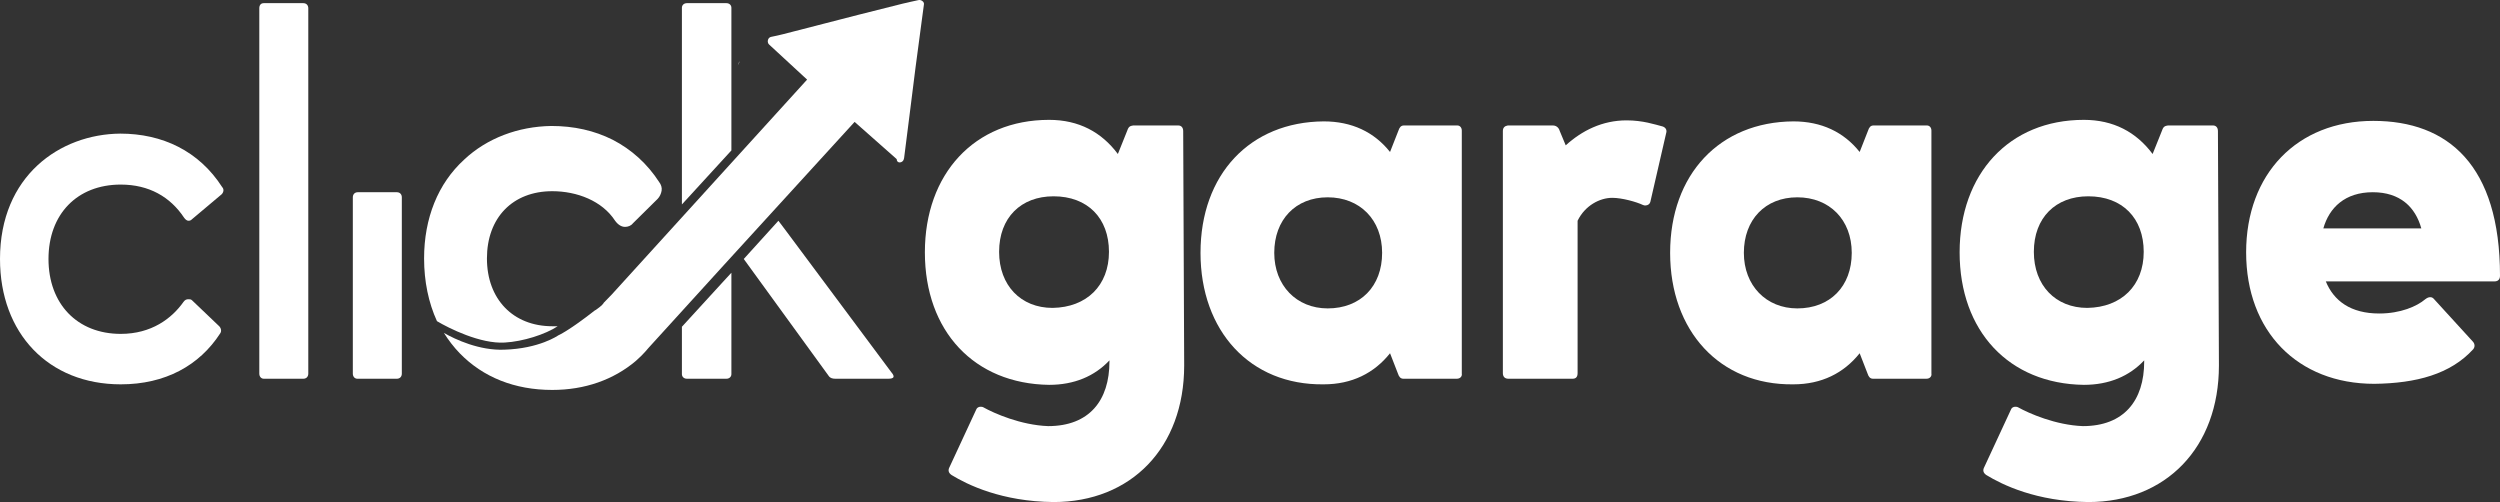 <svg width="244" height="49" viewBox="0 0 244 49" fill="none" xmlns="http://www.w3.org/2000/svg">
<rect x="0" y="0" width="244" height="49" fill="#333333" stroke="none"/>
<path d="M142.237 12.245H137.021C136.731 12.245 136.586 12.444 136.489 12.742L135.668 14.832C134.123 12.892 131.949 11.847 129.196 11.847C122 11.897 117.17 17.02 117.17 24.679C117.17 32.289 122 37.611 129.196 37.511C131.949 37.511 134.123 36.417 135.668 34.477L136.441 36.467C136.538 36.765 136.683 36.964 136.972 36.964H142.188C142.527 36.964 142.72 36.715 142.671 36.467V12.742C142.671 12.444 142.478 12.245 142.237 12.245ZM129.583 30.1C126.54 30.1 124.367 27.862 124.367 24.679C124.367 21.446 126.443 19.258 129.583 19.258C132.722 19.258 134.895 21.446 134.895 24.679C134.895 27.962 132.77 30.1 129.583 30.1Z" fill="white"/>
<path d="M157.354 19.308C156.146 19.308 154.698 20.054 153.973 21.546V36.417C153.973 36.765 153.828 36.964 153.49 36.964H147.211C146.873 36.964 146.68 36.765 146.68 36.417V12.792C146.68 12.444 146.873 12.295 147.163 12.245H151.558C151.993 12.245 152.186 12.593 152.234 12.792L152.814 14.185C154.408 12.742 156.388 11.748 158.755 11.748C160.348 11.748 161.508 12.146 162.28 12.345C162.57 12.444 162.715 12.693 162.618 12.991L161.073 19.706C161.025 19.904 160.831 20.054 160.59 20.054C160.542 20.054 160.445 20.054 160.348 20.004C159.72 19.706 158.32 19.308 157.354 19.308Z" fill="white"/>
<path d="M188.071 12.245H182.855C182.565 12.245 182.42 12.444 182.324 12.742L181.503 14.832C179.957 12.892 177.784 11.847 175.031 11.847C167.835 11.897 163.005 17.02 163.005 24.679C163.005 32.289 167.835 37.611 175.031 37.511C177.784 37.511 179.957 36.417 181.503 34.477L182.276 36.467C182.372 36.765 182.517 36.964 182.807 36.964H188.023C188.361 36.964 188.554 36.715 188.506 36.467V12.742C188.506 12.444 188.313 12.245 188.071 12.245ZM175.417 30.1C172.375 30.1 170.201 27.862 170.201 24.679C170.201 21.446 172.278 19.258 175.417 19.258C178.557 19.258 180.73 21.446 180.73 24.679C180.73 27.962 178.605 30.1 175.417 30.1Z" fill="white"/>
<path d="M216.47 12.792C216.47 12.444 216.277 12.245 215.987 12.245H211.592C211.351 12.295 211.158 12.295 211.013 12.742L210.095 15.03C208.501 12.892 206.279 11.698 203.382 11.698C196.089 11.698 191.259 16.97 191.259 24.629C191.259 32.339 196.089 37.461 203.382 37.561C205.845 37.561 207.825 36.715 209.274 35.173V35.273C209.274 39.103 207.294 41.589 203.285 41.589C200.629 41.49 198.021 40.346 196.958 39.749C196.861 39.699 196.765 39.699 196.668 39.699C196.523 39.699 196.33 39.799 196.282 39.948L193.674 45.568C193.481 45.916 193.577 46.165 193.867 46.364C195.413 47.309 198.745 48.95 203.816 49C211.399 49 216.567 43.678 216.567 35.671L216.47 12.792ZM203.72 30.051C200.629 30.051 198.504 27.862 198.504 24.58C198.504 21.247 200.629 19.159 203.816 19.159C207.149 19.159 209.226 21.297 209.226 24.58C209.226 27.862 207.052 30.001 203.72 30.051Z" fill="white"/>
<path d="M232.215 30.598C234.292 30.598 235.886 29.901 236.707 29.205C236.9 29.056 237.045 29.006 237.19 29.006C237.335 29.006 237.431 29.056 237.528 29.155L241.344 33.333C241.537 33.532 241.585 33.831 241.392 34.079C239.17 36.516 235.838 37.412 231.732 37.461C224.246 37.461 219.223 32.339 219.223 24.629C219.223 16.97 224.198 11.798 231.636 11.798C238.929 11.798 244 16.125 244 26.917C244 27.265 243.807 27.464 243.469 27.464H226.999C227.772 29.354 229.414 30.598 232.215 30.598ZM236.321 22.292C235.741 20.203 234.244 18.761 231.587 18.761C228.883 18.761 227.337 20.253 226.758 22.292H236.321Z" fill="white"/>
<path d="M115.48 12.792C115.48 12.444 115.287 12.245 114.997 12.245H110.602C110.36 12.295 110.167 12.295 110.022 12.742L109.104 15.03C107.511 12.892 105.289 11.698 102.391 11.698C95.098 11.698 90.268 16.97 90.268 24.629C90.268 32.339 95.098 37.461 102.391 37.561C104.854 37.561 106.834 36.715 108.283 35.173V35.273C108.283 39.103 106.303 41.589 102.295 41.589C99.638 41.49 97.03 40.346 95.968 39.749C95.871 39.699 95.774 39.699 95.678 39.699C95.533 39.699 95.34 39.799 95.291 39.948L92.683 45.568C92.49 45.916 92.587 46.165 92.876 46.364C94.422 47.309 97.754 48.95 102.826 49C110.409 49 115.576 43.678 115.576 35.671L115.48 12.792ZM102.729 30.051C99.638 30.051 97.513 27.862 97.513 24.58C97.513 21.247 99.638 19.159 102.826 19.159C106.158 19.159 108.235 21.297 108.235 24.58C108.235 27.862 106.062 30.001 102.729 30.051Z" fill="white"/>
<path d="M11.785 37.511C4.733 37.511 0 32.537 0 25.276C0 17.169 5.844 13.091 11.736 13.041C15.842 13.041 19.416 14.732 21.686 18.263C21.879 18.462 21.831 18.761 21.637 18.959L18.739 21.397C18.643 21.496 18.546 21.546 18.401 21.546C18.256 21.546 18.112 21.446 17.967 21.247C16.614 19.208 14.538 18.015 11.785 18.015C7.534 18.015 4.733 20.899 4.733 25.276C4.733 29.653 7.534 32.587 11.785 32.587C14.779 32.587 16.759 31.095 17.918 29.454C18.063 29.255 18.208 29.205 18.401 29.205C18.498 29.205 18.643 29.205 18.739 29.305L21.396 31.841C21.589 32.04 21.637 32.339 21.492 32.537C19.464 35.671 16.131 37.511 11.785 37.511Z" fill="white"/>
<path d="M30.089 36.467C30.089 36.765 29.896 36.964 29.607 36.964H25.743C25.501 36.964 25.308 36.765 25.308 36.467V0.806C25.308 0.507 25.453 0.309 25.743 0.309H29.607C29.896 0.309 30.089 0.507 30.089 0.806V36.467Z" fill="white"/>
<path d="M39.218 36.467C39.218 36.765 39.025 36.964 38.735 36.964H34.871C34.63 36.964 34.436 36.765 34.436 36.467V19.258C34.436 18.959 34.63 18.761 34.919 18.761H38.735C39.025 18.761 39.218 18.959 39.218 19.258V36.467Z" fill="white"/>
<path d="M76.648 22.441L75.972 21.546L72.591 25.276L80.899 36.715C81.044 36.914 81.285 36.964 81.526 36.964H86.694C87.274 36.964 87.371 36.765 86.984 36.317L76.648 22.441Z" fill="white"/>
<path d="M70.515 27.564L66.554 31.891V36.516C66.554 36.765 66.747 36.964 67.037 36.964H70.901C71.191 36.964 71.384 36.765 71.384 36.516V26.619L70.515 27.564Z" fill="white"/>
<path d="M71.384 14.682V0.756C71.384 0.507 71.191 0.309 70.901 0.309H67.037C66.747 0.309 66.554 0.507 66.554 0.756V19.954L71.384 14.682Z" fill="white"/>
<path d="M72.398 5.73C72.35 5.78 72.35 5.78 72.302 5.829L72.398 5.73Z" fill="white"/>
<path d="M87.95 15.826C88.047 15.776 88.192 15.727 88.24 15.428C88.53 13.29 89.061 8.813 89.351 6.625L89.979 1.9C89.979 1.9 90.172 0.508 90.172 0.458C90.22 0.209 90.027 0.11 90.027 0.11C90.027 0.11 89.882 -0.04 89.641 0.01C89.592 0.01 88.095 0.358 88.095 0.358L83.748 1.452C81.671 2 79.643 2.497 77.566 3.044C76.793 3.243 76.069 3.442 75.296 3.591C75.006 3.641 74.958 3.89 74.958 3.89C74.958 3.89 74.861 4.138 75.055 4.337L78.773 7.769L59.696 28.758C59.648 28.807 59.551 28.907 59.503 28.956L58.923 29.553C58.923 29.603 58.73 29.852 58.15 30.25C58.102 30.25 58.102 30.299 58.054 30.299C55.446 32.339 54.48 32.736 54.48 32.736C54.48 32.736 52.645 34.029 49.215 34.129C46.8 34.228 44.434 33.134 43.323 32.488C43.758 33.184 44.289 33.88 44.868 34.477C47.139 36.815 50.23 38.058 53.9 38.058C57.088 38.058 59.889 37.063 62.062 35.223L62.594 34.726C62.835 34.477 63.077 34.228 63.318 33.93L70.466 26.072L83.41 11.897L87.515 15.528C87.515 15.727 87.66 15.926 87.95 15.826Z" fill="white"/>
<path d="M72.205 5.978C72.109 6.078 72.06 6.227 72.012 6.376L72.205 5.978Z" fill="white"/>
<path d="M58.15 30.349C58.102 30.349 58.102 30.399 58.054 30.399C58.102 30.399 58.15 30.399 58.15 30.349Z" fill="white"/>
<path d="M49.264 33.433C51.051 33.333 53.224 32.637 54.431 31.841C54.238 31.841 54.093 31.841 53.9 31.841C50.085 31.841 47.525 29.205 47.525 25.226C47.525 21.247 50.036 18.661 53.9 18.661C56.315 18.661 58.778 19.606 60.034 21.546C60.324 21.944 60.662 22.143 61 22.143C61.29 22.143 61.58 22.043 61.773 21.794L64.139 19.457L64.188 19.407C64.381 19.208 64.526 18.91 64.574 18.611C64.622 18.313 64.526 18.015 64.332 17.766C63.173 15.975 61.628 14.583 59.792 13.638C58.005 12.743 56.025 12.295 53.804 12.295C50.568 12.345 47.525 13.489 45.303 15.578C42.743 17.915 41.391 21.297 41.391 25.226C41.391 27.464 41.826 29.553 42.647 31.344C43.806 32.04 46.897 33.582 49.264 33.433Z" fill="white"/>
</svg>
